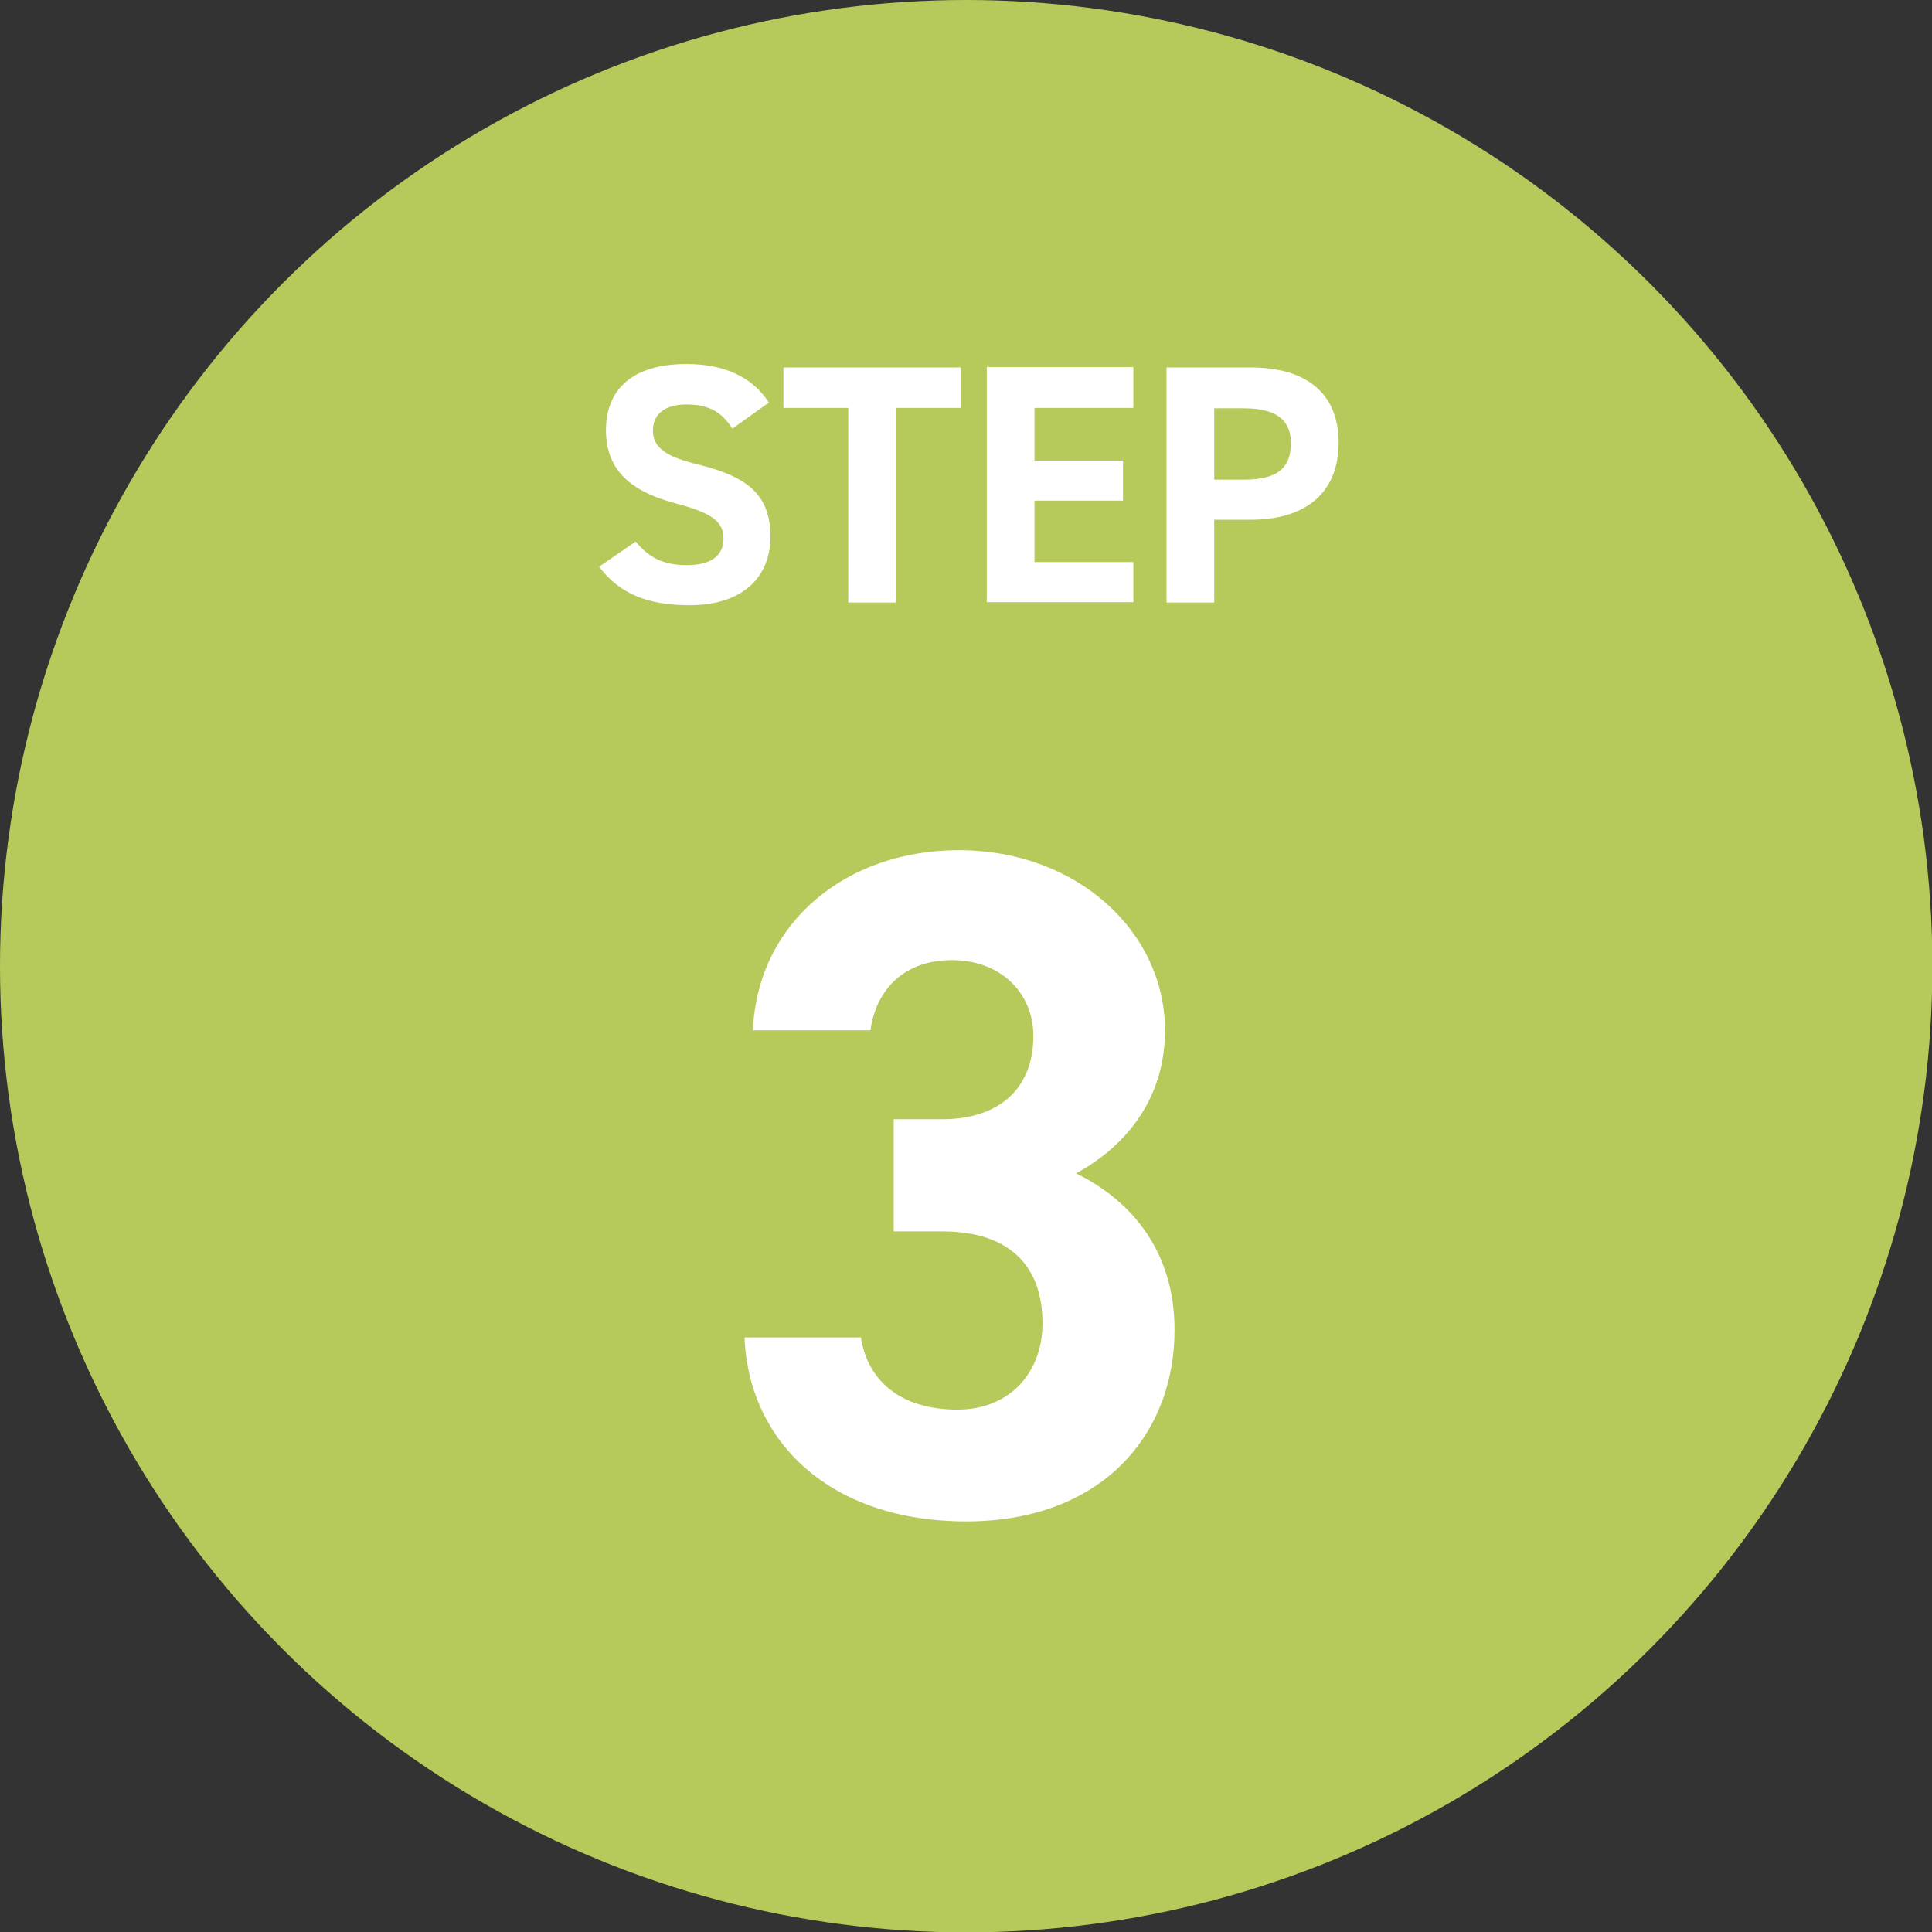 <?xml version="1.0" encoding="UTF-8"?>
<svg id="_レイヤー_2" data-name="レイヤー 2" xmlns="http://www.w3.org/2000/svg" viewBox="0 0 50.63 50.63">
  <rect x="0" y="0" width="50.63" height="50.63" fill="#333333" stroke="none"/>
  <defs>
    <style>
      .cls-1 {
        fill: #fff;
      }

      .cls-2 {
        fill: #b5ca5b;
      }
    </style>
  </defs>
  <g id="_レイヤー_3" data-name="レイヤー 3">
    <g>
      <circle class="cls-2" cx="25.32" cy="25.32" r="25.32"/>
      <g>
        <path class="cls-1" d="m19.19,11.23c-.27-.42-.59-.63-1.21-.63-.56,0-.87.26-.87.68,0,.48.39.7,1.21.9,1.29.32,1.87.8,1.87,1.89,0,1.01-.68,1.79-2.12,1.79-1.08,0-1.83-.29-2.37-1.01l.96-.66c.33.41.71.62,1.34.62.71,0,.96-.31.96-.69,0-.43-.26-.67-1.26-.93-1.21-.32-1.82-.9-1.82-1.92s.64-1.73,2.11-1.73c.98,0,1.72.33,2.16,1.01l-.94.67Z"/>
        <path class="cls-1" d="m25.18,9.63v1.06h-1.7v5.1h-1.25v-5.1h-1.7v-1.06h4.64Z"/>
        <path class="cls-1" d="m29.7,9.63v1.06h-2.59v1.38h2.32v1.05h-2.32v1.61h2.59v1.05h-3.84v-6.16h3.84Z"/>
        <path class="cls-1" d="m31.82,13.62v2.17h-1.25v-6.16h2.21c1.42,0,2.3.65,2.3,1.97s-.87,2.02-2.3,2.02h-.96Zm.78-1.05c.87,0,1.23-.3,1.23-.96,0-.59-.37-.91-1.23-.91h-.78v1.87h.78Z"/>
      </g>
      <path class="cls-1" d="m23.43,29.33h1.27c1.42,0,2.38-.75,2.38-2.18,0-1.14-.87-1.99-2.13-1.99s-1.99.77-2.14,1.84h-3.08c.12-2.81,2.43-4.72,5.39-4.72,3.13,0,5.41,2.16,5.41,4.72,0,1.94-1.19,3.13-2.33,3.75,1.47.72,2.58,2.06,2.58,4.1,0,2.78-1.94,5.02-5.46,5.02s-5.69-2.04-5.81-4.82h3.05c.17,1.09.99,1.89,2.53,1.89,1.39,0,2.23-.99,2.23-2.26,0-1.51-.87-2.41-2.63-2.41h-1.27v-2.93Z"/>
    </g>
  </g>
</svg>
